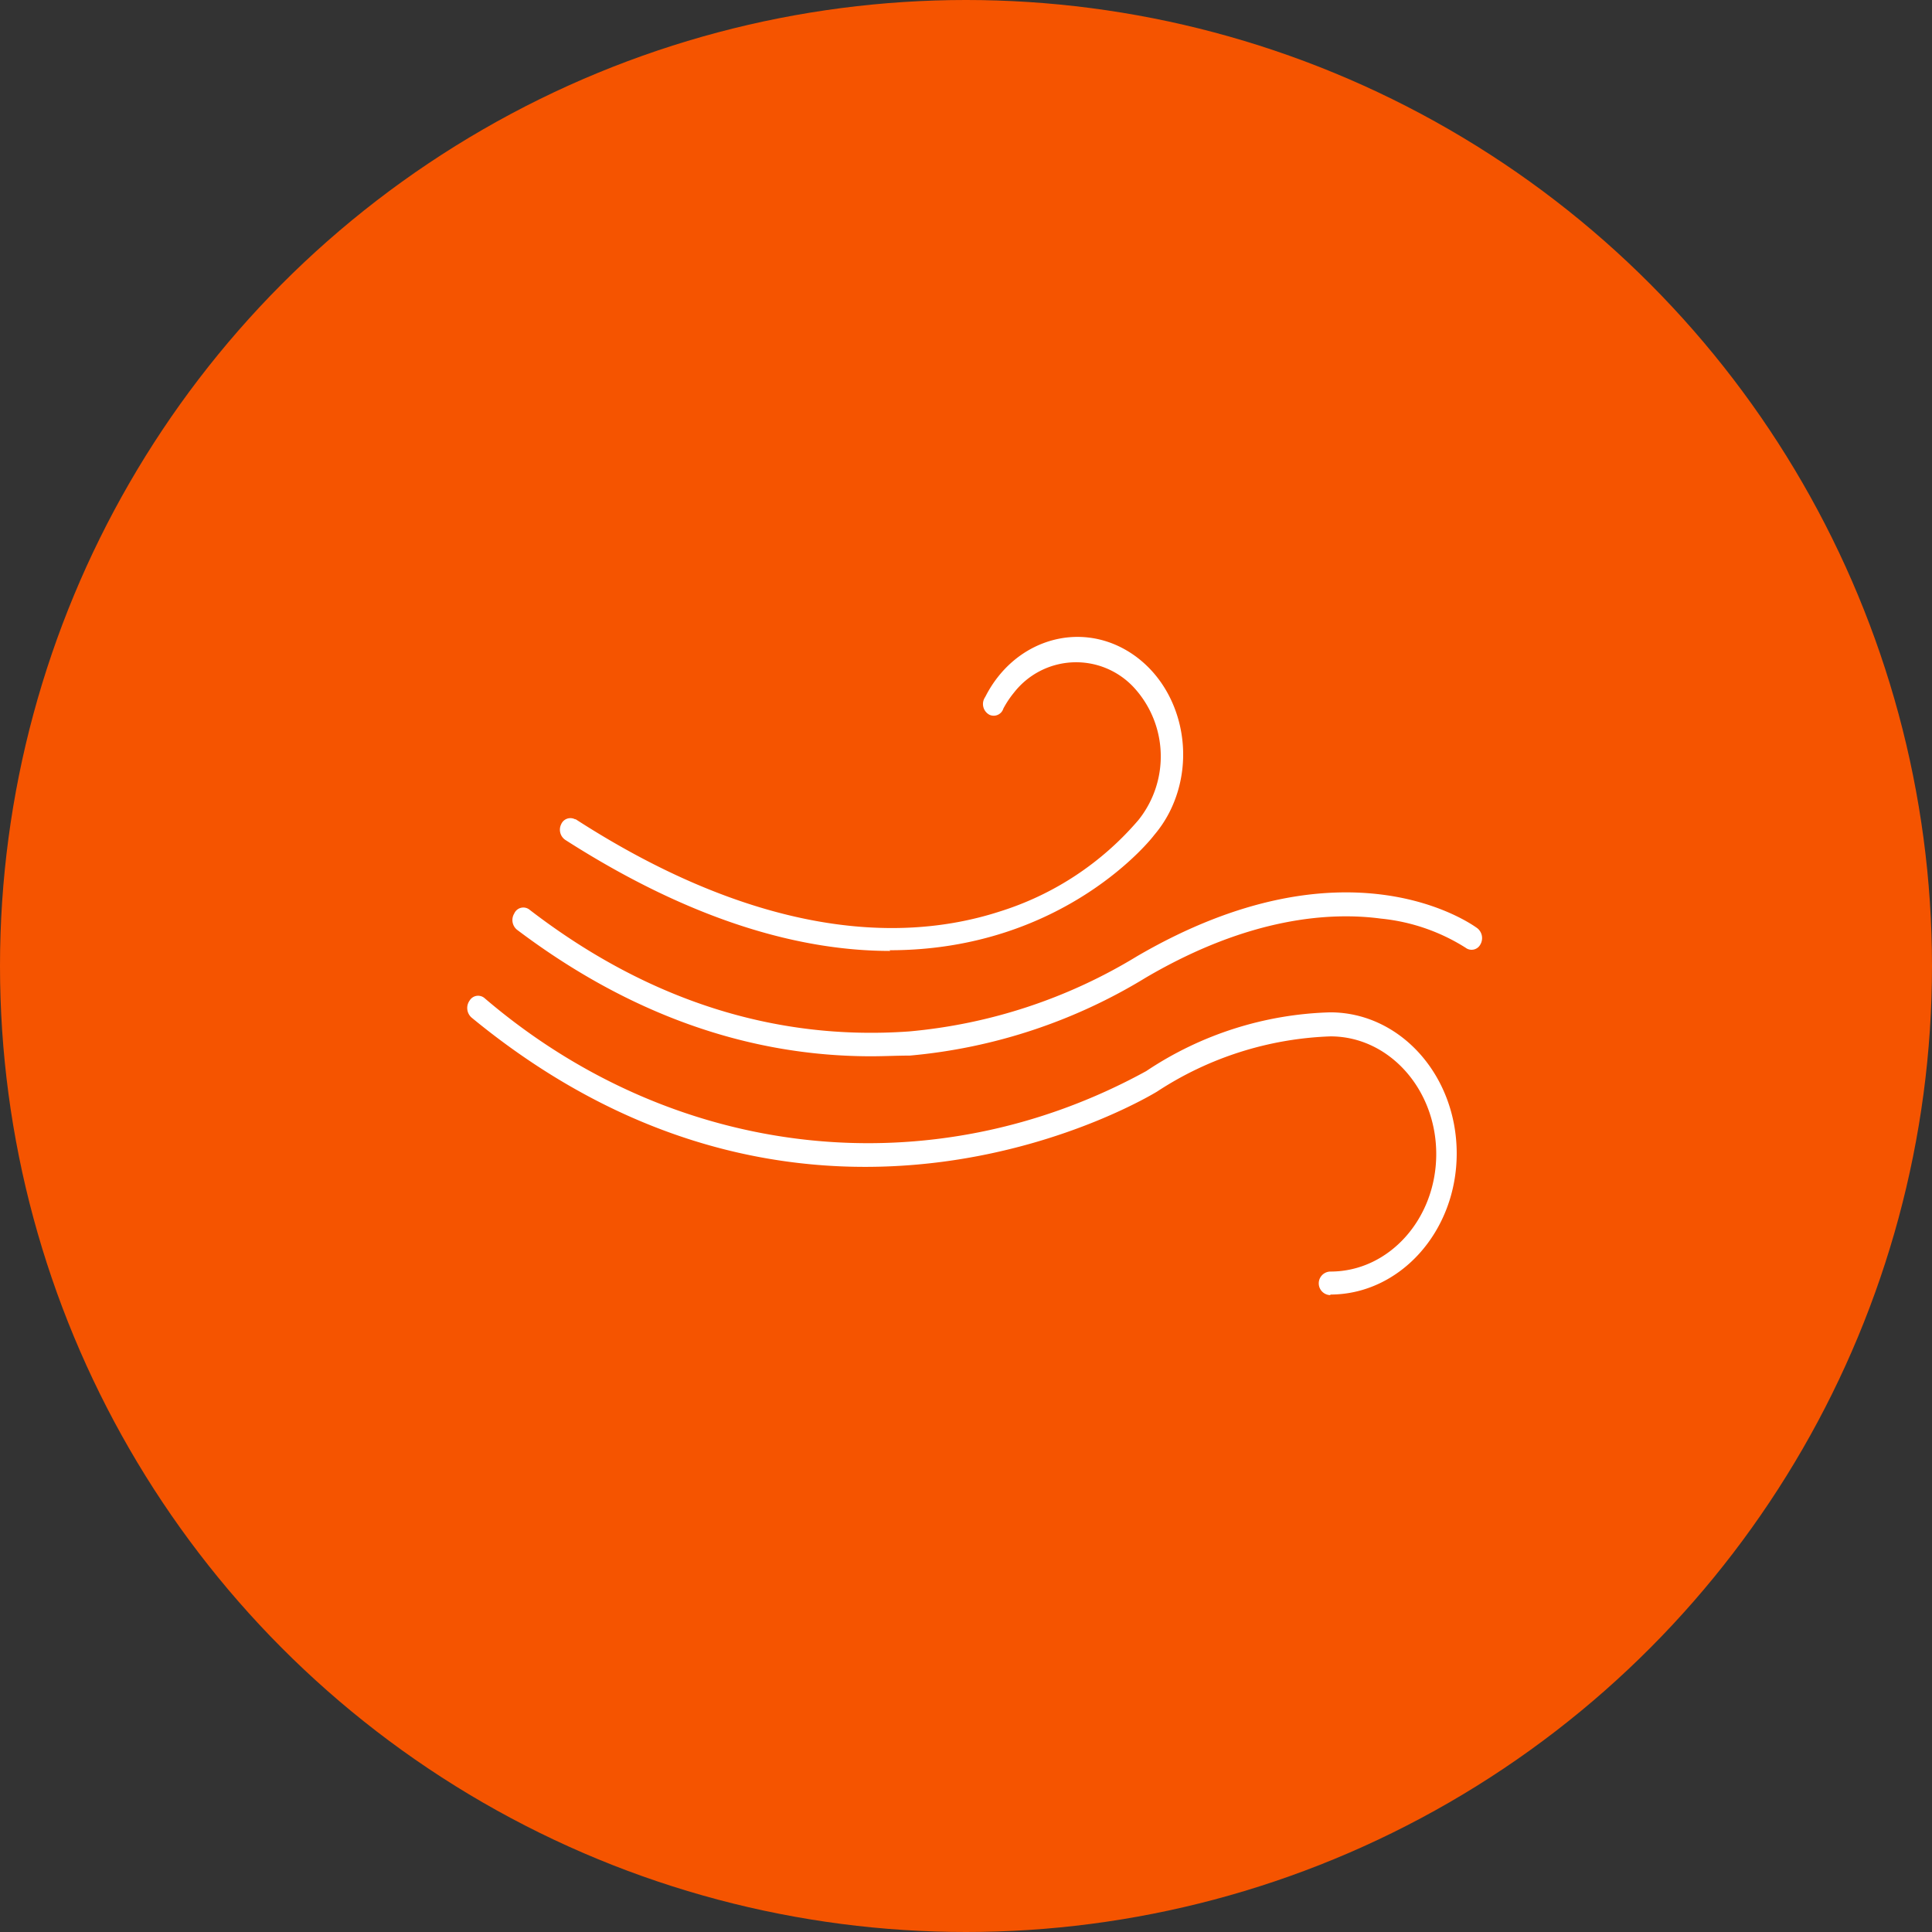 <svg xmlns="http://www.w3.org/2000/svg" viewBox="0 0 168 168"><rect x="0" y="0" width="168" height="168" fill="#333333" stroke="none"/><defs><style>.cls-1{fill:#f55400;}.cls-2{fill:#fff;}</style></defs><g id="Layer_2" data-name="Layer 2"><g id="Layer_2-2" data-name="Layer 2"><circle class="cls-1" cx="84" cy="84" r="84"></circle><path class="cls-2" d="M77.41,82.69c-7.54,0-16.95-2.42-28.23-9.64a1.07,1.07,0,0,1-.38-1.38A.87.87,0,0,1,50,71.24l.06,0C63.63,80,76.38,82.7,87,79.24A26.09,26.09,0,0,0,99,71.3a8.85,8.85,0,0,0-.44-11.56,6.85,6.85,0,0,0-10.39.49,8.5,8.5,0,0,0-.92,1.38.88.88,0,0,1-1.2.55,1.06,1.06,0,0,1-.5-1.33,1.36,1.36,0,0,1,.13-.24c2.49-4.92,8.1-6.66,12.52-3.89s6,9,3.49,13.93a10.27,10.27,0,0,1-1.34,2c-.07.12-7.73,10-23,10Z"></path><path class="cls-2" d="M75.76,91.85c-10.8,0-21.14-3.71-30.8-11a1.09,1.09,0,0,1-.24-1.42A.86.86,0,0,1,46,79.07h0C56.28,87,67.43,90.52,79.05,89.69a45.91,45.91,0,0,0,19.81-6.53c18.27-10.66,29.15-2.78,29.61-2.44a1.1,1.1,0,0,1,.25,1.42.86.86,0,0,1-1.28.27,16.87,16.87,0,0,0-7.35-2.53c-4.33-.58-11.4-.17-20.42,5.11a47.39,47.39,0,0,1-20.55,6.8c-1.09,0-2.23.06-3.36.06Z"></path><path class="cls-2" d="M115.7,112.62a1,1,0,0,1,0-2.05c5.07,0,9.19-4.57,9.19-10.22s-4.12-10.23-9.19-10.23a29.33,29.33,0,0,0-15.1,4.81C100.29,95.1,71,113.17,41,88.48A1.11,1.11,0,0,1,40.84,87a.86.86,0,0,1,1.29-.21C58.67,100.94,81,103.38,99.67,93.14a30.26,30.26,0,0,1,16-5.11c6.09,0,11,5.49,11,12.27s-4.94,12.27-11,12.27Z"></path></g></g></svg>